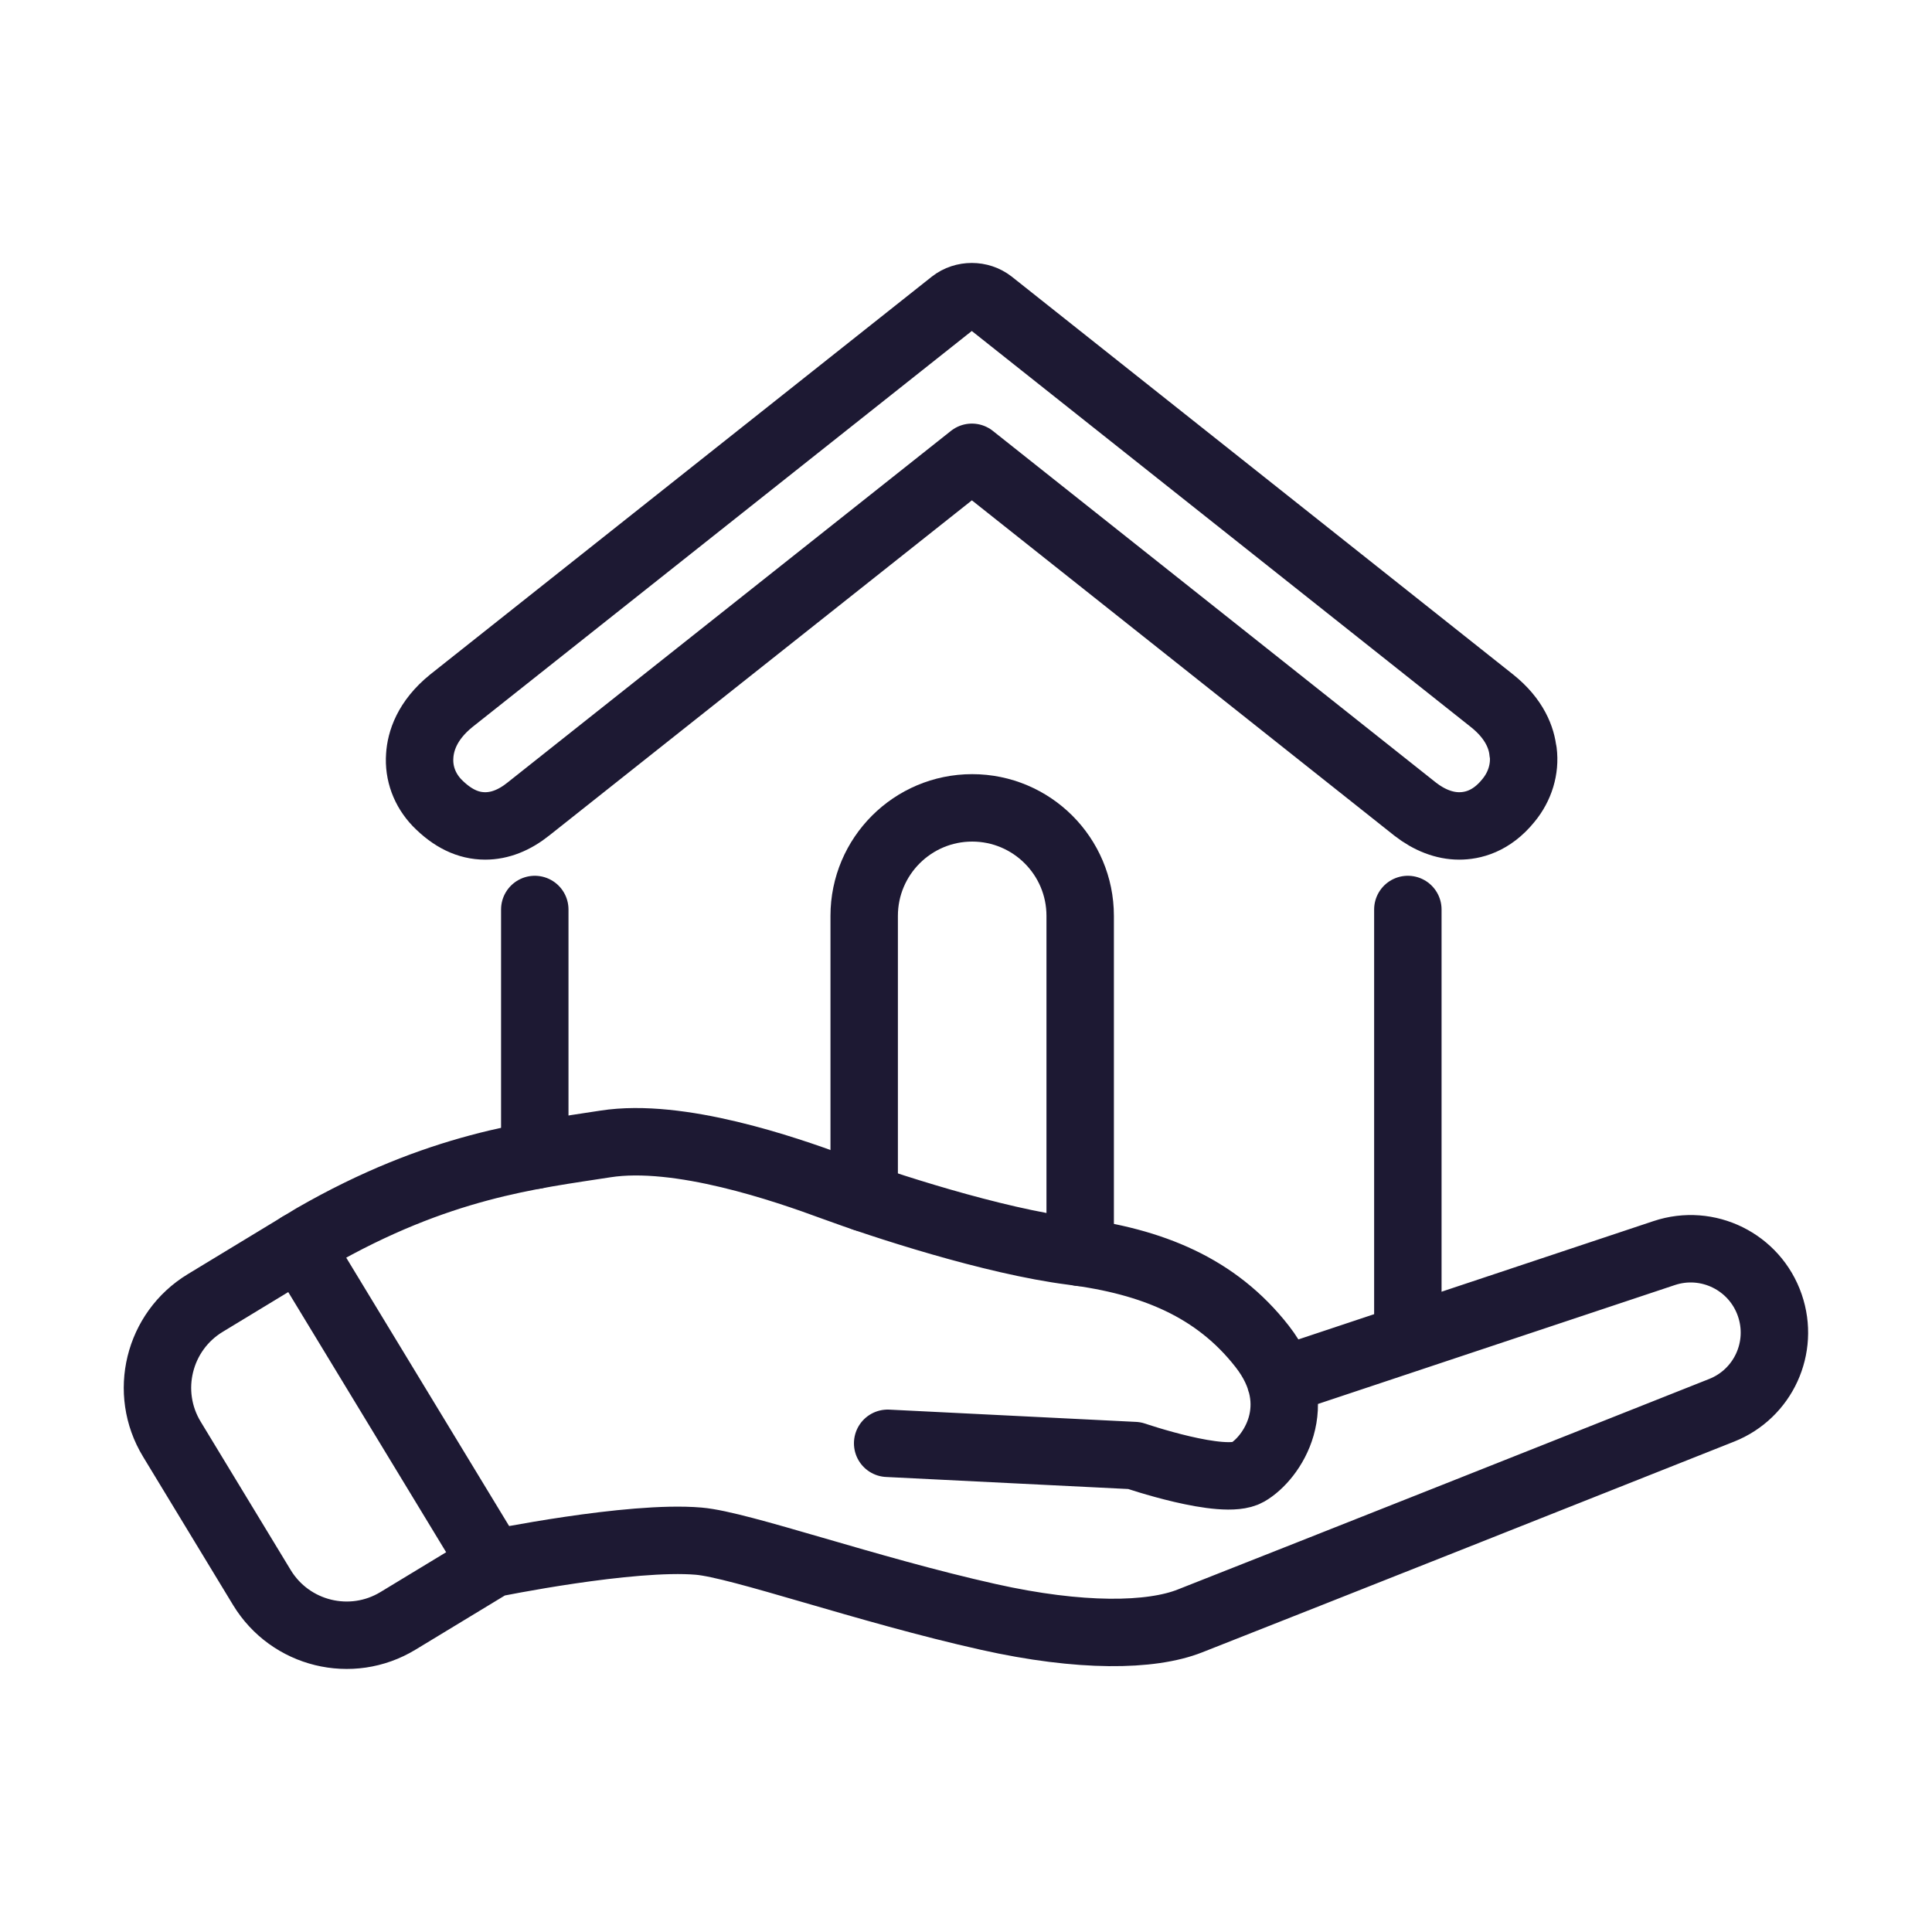 <?xml version="1.0" encoding="UTF-8"?>
<svg id="Icons" xmlns="http://www.w3.org/2000/svg" viewBox="0 0 200 200">
  <defs>
    <style>
      .cls-1 {
        fill: none;
        stroke: #1d1933;
        stroke-linecap: round;
        stroke-linejoin: round;
        stroke-width: 6.98px;
      }
    </style>
  </defs>
  <g>
    <path class="cls-1" d="M91.89,149.41l25.55,1.27s9.22,3.16,11.71,1.73,6.28-6.92,1.51-13.03c-4.77-6.11-11.4-8.8-19.65-9.85-8.25-1.05-19.8-4.84-24.76-6.67s-15.94-5.63-23.57-4.44c-7.63,1.19-17.25,2.2-30.23,9.67l-11.21,6.8c-4.84,2.94-6.39,9.25-3.45,14.09l9.32,15.36c2.94,4.84,9.25,6.39,14.09,3.45l9.78-5.93s14.27-2.93,21.35-2.32c4.31.37,17.39,5.03,29.97,7.84,9.56,2.14,16.86,2.01,20.88.42,13.41-5.28,41.48-16.42,55.05-21.81,4.3-1.71,6.49-6.49,4.98-10.87h0c-1.55-4.5-6.43-6.91-10.94-5.4l-39.71,13.23"/>
    <line class="cls-1" x1="50.98" y1="161.86" x2="31.01" y2="128.96"/>
  </g>
  <line class="cls-1" x1="55.36" y1="119.6" x2="55.36" y2="94.15"/>
  <line class="cls-1" x1="145.74" y1="94.15" x2="145.74" y2="138.51"/>
  <path class="cls-1" d="M89.46,123.99v-29.18c0-6.17,5.01-11.18,11.18-11.18h0c6.17,0,11.18,5.01,11.18,11.18v34.83"/>
  <path class="cls-1" d="M157.66,77.83c-.13-1.38-.83-3.39-3.2-5.28l-51.88-41.17c-.58-.45-1.28-.67-1.98-.67s-1.41.22-1.98.67l-51.91,41.17c-2.53,2.05-3.17,4.22-3.26,5.69-.13,1.79.51,3.52,1.79,4.86,1.57,1.6,3.2,2.4,4.99,2.4,1.5,0,3.01-.58,4.48-1.76l45.9-36.4,45.9,36.43c1.44,1.12,3.01,1.73,4.54,1.73,1.38,0,3.33-.45,5.09-2.62,1.22-1.47,1.76-3.29,1.54-5.05Z"/>
</svg>